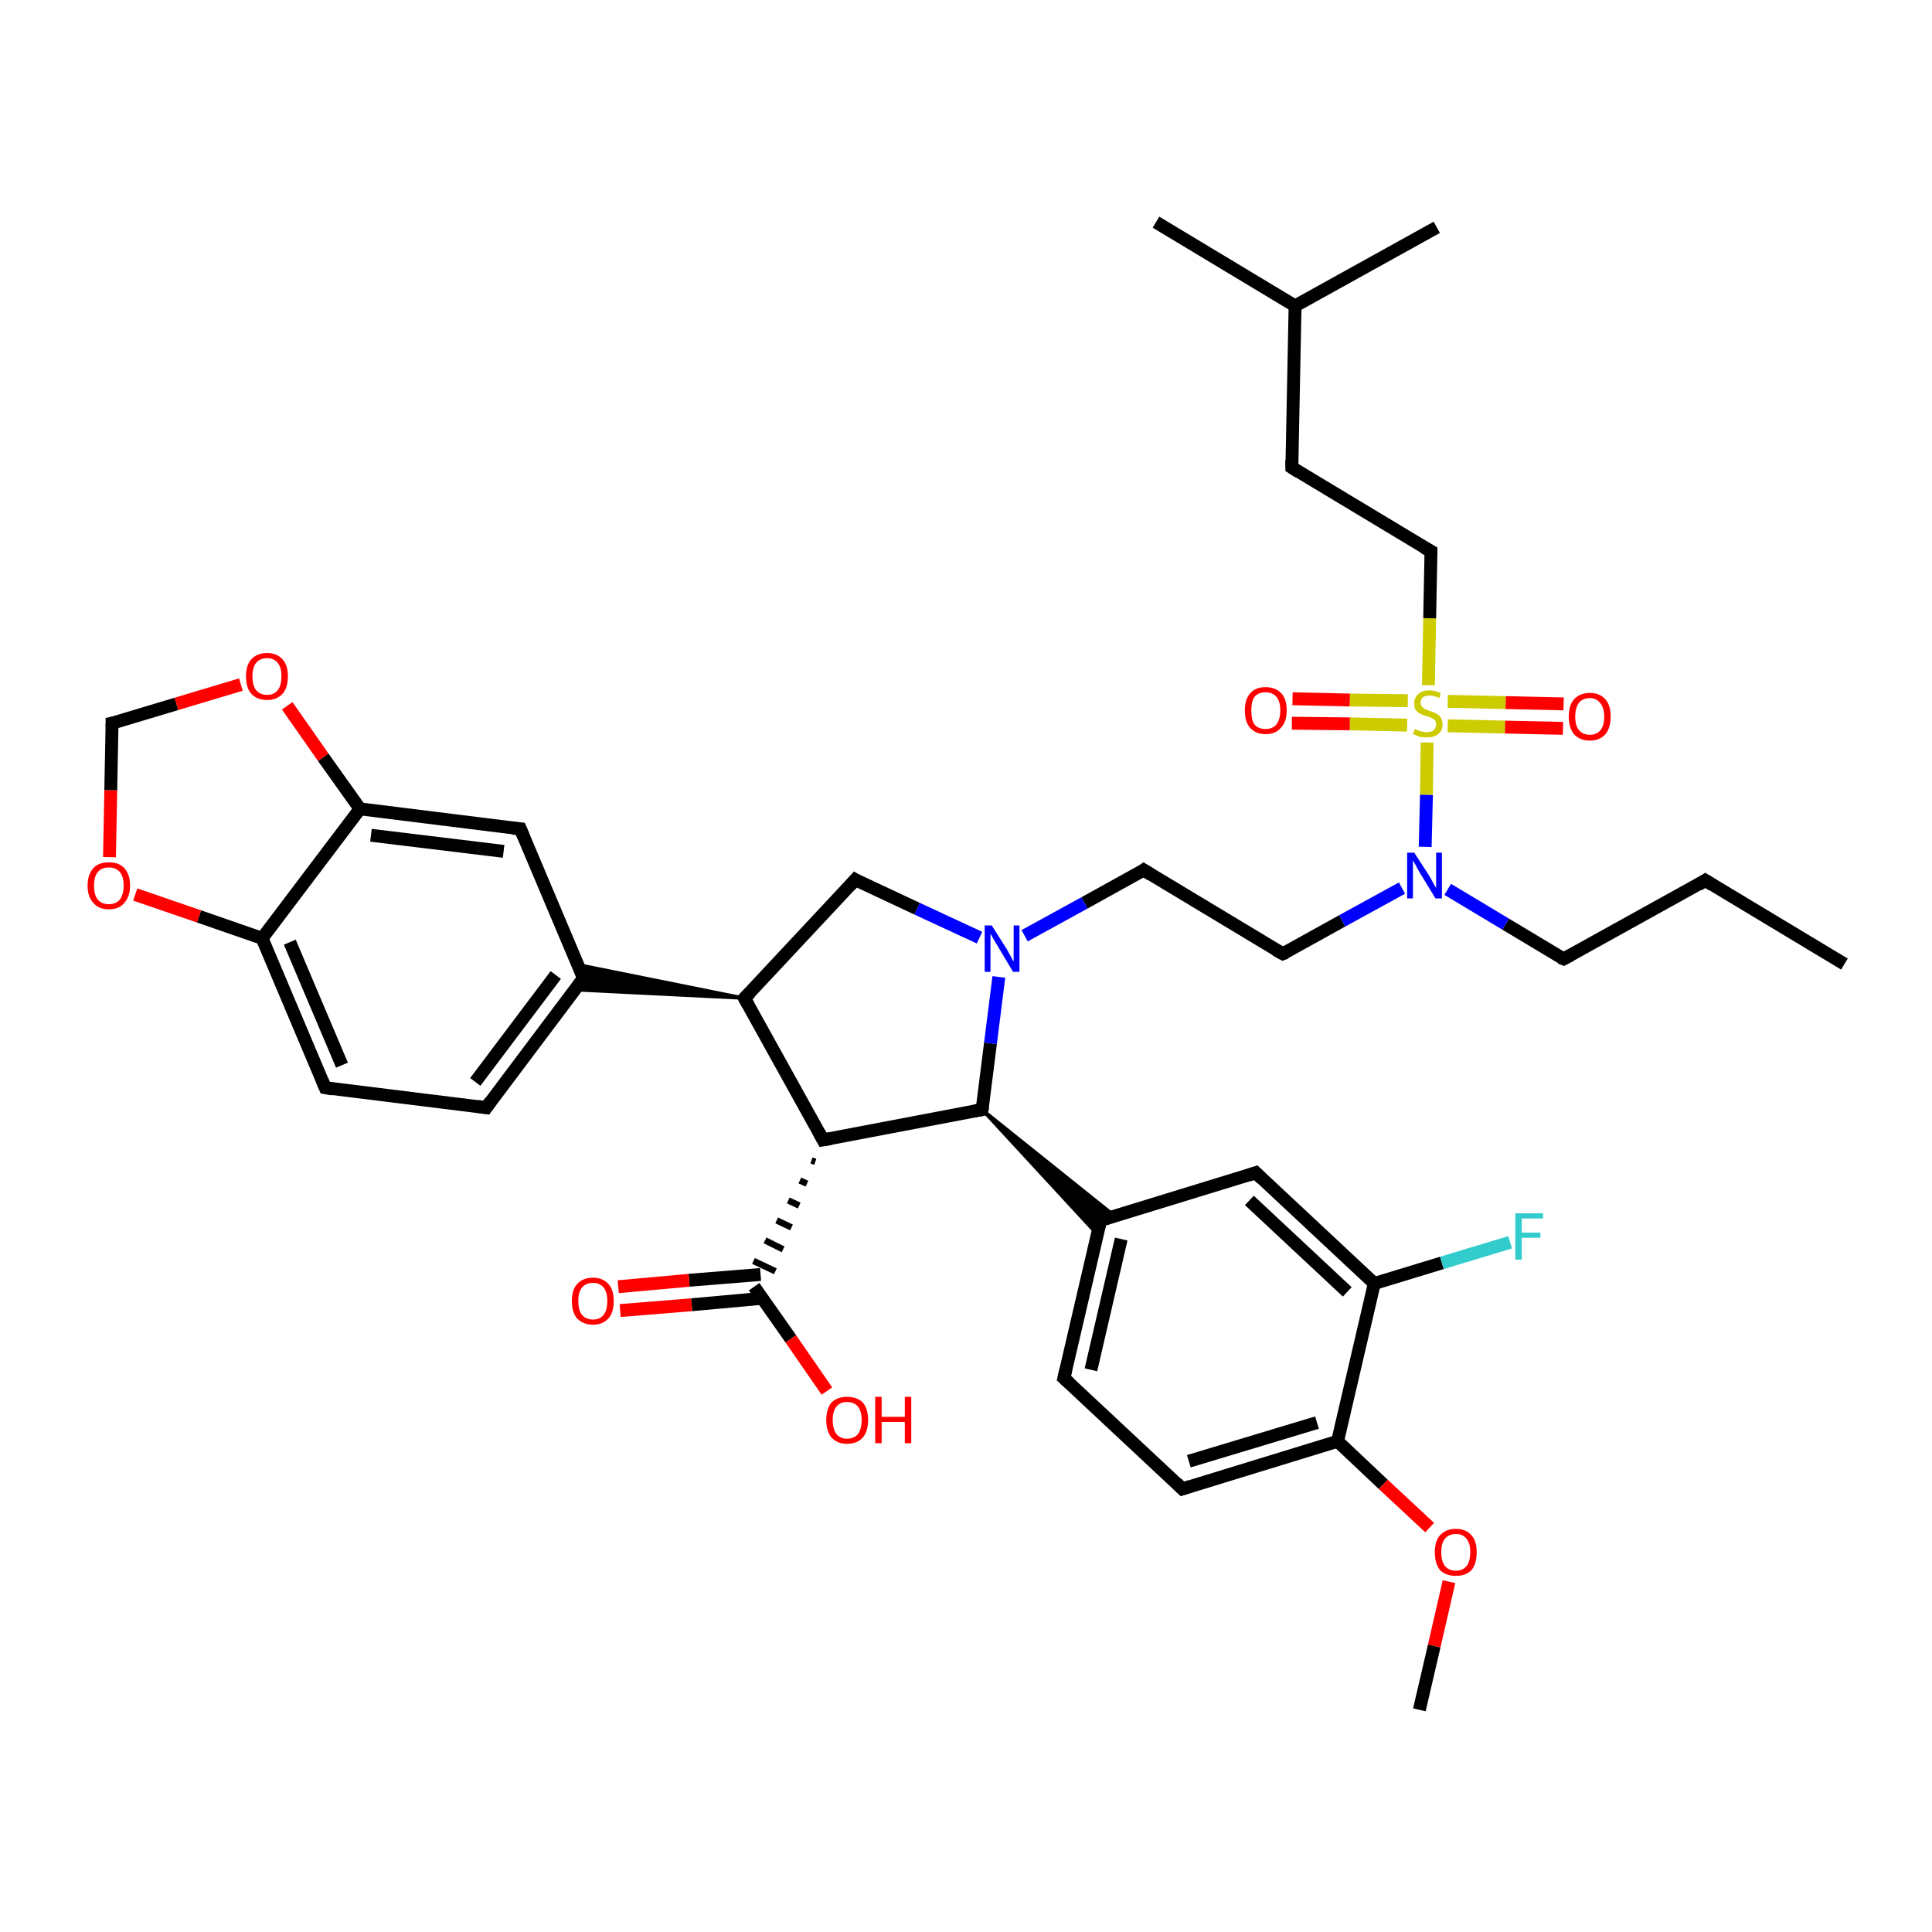 <?xml version='1.0' encoding='iso-8859-1'?>
<svg version='1.1' baseProfile='full'
              xmlns='http://www.w3.org/2000/svg'
                      xmlns:rdkit='http://www.rdkit.org/xml'
                      xmlns:xlink='http://www.w3.org/1999/xlink'
                  xml:space='preserve'
width='300px' height='300px' viewBox='0 0 300 300'>
<!-- END OF HEADER -->
<rect style='opacity:1.0;fill:#FFFFFF;stroke:none' width='300.0' height='300.0' x='0.0' y='0.0'> </rect>
<path class='bond-0 atom-0 atom-1' d='M 286.4,149.7 L 264.8,136.7' style='fill:none;fill-rule:evenodd;stroke:#000000;stroke-width:2.0px;stroke-linecap:butt;stroke-linejoin:miter;stroke-opacity:1' />
<path class='bond-1 atom-1 atom-2' d='M 264.8,136.7 L 242.8,148.9' style='fill:none;fill-rule:evenodd;stroke:#000000;stroke-width:2.0px;stroke-linecap:butt;stroke-linejoin:miter;stroke-opacity:1' />
<path class='bond-2 atom-2 atom-3' d='M 242.8,148.9 L 233.8,143.5' style='fill:none;fill-rule:evenodd;stroke:#000000;stroke-width:2.0px;stroke-linecap:butt;stroke-linejoin:miter;stroke-opacity:1' />
<path class='bond-2 atom-2 atom-3' d='M 233.8,143.5 L 224.8,138.1' style='fill:none;fill-rule:evenodd;stroke:#0000FF;stroke-width:2.0px;stroke-linecap:butt;stroke-linejoin:miter;stroke-opacity:1' />
<path class='bond-3 atom-3 atom-4' d='M 217.7,137.9 L 208.4,143.0' style='fill:none;fill-rule:evenodd;stroke:#0000FF;stroke-width:2.0px;stroke-linecap:butt;stroke-linejoin:miter;stroke-opacity:1' />
<path class='bond-3 atom-3 atom-4' d='M 208.4,143.0 L 199.2,148.1' style='fill:none;fill-rule:evenodd;stroke:#000000;stroke-width:2.0px;stroke-linecap:butt;stroke-linejoin:miter;stroke-opacity:1' />
<path class='bond-4 atom-4 atom-5' d='M 199.2,148.1 L 177.6,135.1' style='fill:none;fill-rule:evenodd;stroke:#000000;stroke-width:2.0px;stroke-linecap:butt;stroke-linejoin:miter;stroke-opacity:1' />
<path class='bond-5 atom-5 atom-6' d='M 177.6,135.1 L 168.4,140.2' style='fill:none;fill-rule:evenodd;stroke:#000000;stroke-width:2.0px;stroke-linecap:butt;stroke-linejoin:miter;stroke-opacity:1' />
<path class='bond-5 atom-5 atom-6' d='M 168.4,140.2 L 159.1,145.3' style='fill:none;fill-rule:evenodd;stroke:#0000FF;stroke-width:2.0px;stroke-linecap:butt;stroke-linejoin:miter;stroke-opacity:1' />
<path class='bond-6 atom-6 atom-7' d='M 152.1,145.6 L 142.4,141.1' style='fill:none;fill-rule:evenodd;stroke:#0000FF;stroke-width:2.0px;stroke-linecap:butt;stroke-linejoin:miter;stroke-opacity:1' />
<path class='bond-6 atom-6 atom-7' d='M 142.4,141.1 L 132.8,136.6' style='fill:none;fill-rule:evenodd;stroke:#000000;stroke-width:2.0px;stroke-linecap:butt;stroke-linejoin:miter;stroke-opacity:1' />
<path class='bond-7 atom-7 atom-8' d='M 132.8,136.6 L 115.6,155.0' style='fill:none;fill-rule:evenodd;stroke:#000000;stroke-width:2.0px;stroke-linecap:butt;stroke-linejoin:miter;stroke-opacity:1' />
<path class='bond-8 atom-8 atom-9' d='M 115.6,155.0 L 127.8,177.0' style='fill:none;fill-rule:evenodd;stroke:#000000;stroke-width:2.0px;stroke-linecap:butt;stroke-linejoin:miter;stroke-opacity:1' />
<path class='bond-9 atom-9 atom-10' d='M 127.8,177.0 L 152.5,172.3' style='fill:none;fill-rule:evenodd;stroke:#000000;stroke-width:2.0px;stroke-linecap:butt;stroke-linejoin:miter;stroke-opacity:1' />
<path class='bond-10 atom-10 atom-11' d='M 152.5,172.3 L 173.1,188.8 L 170.9,189.5 Z' style='fill:#000000;fill-rule:evenodd;fill-opacity:1;stroke:#000000;stroke-width:0.5px;stroke-linecap:butt;stroke-linejoin:miter;stroke-opacity:1;' />
<path class='bond-10 atom-10 atom-11' d='M 152.5,172.3 L 170.9,189.5 L 170.4,191.7 Z' style='fill:#000000;fill-rule:evenodd;fill-opacity:1;stroke:#000000;stroke-width:0.5px;stroke-linecap:butt;stroke-linejoin:miter;stroke-opacity:1;' />
<path class='bond-11 atom-11 atom-12' d='M 170.9,189.5 L 165.2,214.0' style='fill:none;fill-rule:evenodd;stroke:#000000;stroke-width:2.0px;stroke-linecap:butt;stroke-linejoin:miter;stroke-opacity:1' />
<path class='bond-11 atom-11 atom-12' d='M 174.1,192.4 L 169.4,212.7' style='fill:none;fill-rule:evenodd;stroke:#000000;stroke-width:2.0px;stroke-linecap:butt;stroke-linejoin:miter;stroke-opacity:1' />
<path class='bond-12 atom-12 atom-13' d='M 165.2,214.0 L 183.6,231.2' style='fill:none;fill-rule:evenodd;stroke:#000000;stroke-width:2.0px;stroke-linecap:butt;stroke-linejoin:miter;stroke-opacity:1' />
<path class='bond-13 atom-13 atom-14' d='M 183.6,231.2 L 207.7,223.8' style='fill:none;fill-rule:evenodd;stroke:#000000;stroke-width:2.0px;stroke-linecap:butt;stroke-linejoin:miter;stroke-opacity:1' />
<path class='bond-13 atom-13 atom-14' d='M 184.6,226.9 L 204.5,220.9' style='fill:none;fill-rule:evenodd;stroke:#000000;stroke-width:2.0px;stroke-linecap:butt;stroke-linejoin:miter;stroke-opacity:1' />
<path class='bond-14 atom-14 atom-15' d='M 207.7,223.8 L 214.8,230.5' style='fill:none;fill-rule:evenodd;stroke:#000000;stroke-width:2.0px;stroke-linecap:butt;stroke-linejoin:miter;stroke-opacity:1' />
<path class='bond-14 atom-14 atom-15' d='M 214.8,230.5 L 222.0,237.2' style='fill:none;fill-rule:evenodd;stroke:#FF0000;stroke-width:2.0px;stroke-linecap:butt;stroke-linejoin:miter;stroke-opacity:1' />
<path class='bond-15 atom-15 atom-16' d='M 225.0,245.6 L 222.7,255.6' style='fill:none;fill-rule:evenodd;stroke:#FF0000;stroke-width:2.0px;stroke-linecap:butt;stroke-linejoin:miter;stroke-opacity:1' />
<path class='bond-15 atom-15 atom-16' d='M 222.7,255.6 L 220.4,265.5' style='fill:none;fill-rule:evenodd;stroke:#000000;stroke-width:2.0px;stroke-linecap:butt;stroke-linejoin:miter;stroke-opacity:1' />
<path class='bond-16 atom-14 atom-17' d='M 207.7,223.8 L 213.4,199.3' style='fill:none;fill-rule:evenodd;stroke:#000000;stroke-width:2.0px;stroke-linecap:butt;stroke-linejoin:miter;stroke-opacity:1' />
<path class='bond-17 atom-17 atom-18' d='M 213.4,199.3 L 223.9,196.1' style='fill:none;fill-rule:evenodd;stroke:#000000;stroke-width:2.0px;stroke-linecap:butt;stroke-linejoin:miter;stroke-opacity:1' />
<path class='bond-17 atom-17 atom-18' d='M 223.9,196.1 L 234.5,192.9' style='fill:none;fill-rule:evenodd;stroke:#33CCCC;stroke-width:2.0px;stroke-linecap:butt;stroke-linejoin:miter;stroke-opacity:1' />
<path class='bond-18 atom-17 atom-19' d='M 213.4,199.3 L 195.0,182.1' style='fill:none;fill-rule:evenodd;stroke:#000000;stroke-width:2.0px;stroke-linecap:butt;stroke-linejoin:miter;stroke-opacity:1' />
<path class='bond-18 atom-17 atom-19' d='M 209.2,200.6 L 194.0,186.4' style='fill:none;fill-rule:evenodd;stroke:#000000;stroke-width:2.0px;stroke-linecap:butt;stroke-linejoin:miter;stroke-opacity:1' />
<path class='bond-19 atom-9 atom-20' d='M 126.0,180.2 L 126.6,180.4' style='fill:none;fill-rule:evenodd;stroke:#000000;stroke-width:1.0px;stroke-linecap:butt;stroke-linejoin:miter;stroke-opacity:1' />
<path class='bond-19 atom-9 atom-20' d='M 124.2,183.3 L 125.3,183.8' style='fill:none;fill-rule:evenodd;stroke:#000000;stroke-width:1.0px;stroke-linecap:butt;stroke-linejoin:miter;stroke-opacity:1' />
<path class='bond-19 atom-9 atom-20' d='M 122.4,186.4 L 124.1,187.2' style='fill:none;fill-rule:evenodd;stroke:#000000;stroke-width:1.0px;stroke-linecap:butt;stroke-linejoin:miter;stroke-opacity:1' />
<path class='bond-19 atom-9 atom-20' d='M 120.6,189.5 L 122.9,190.6' style='fill:none;fill-rule:evenodd;stroke:#000000;stroke-width:1.0px;stroke-linecap:butt;stroke-linejoin:miter;stroke-opacity:1' />
<path class='bond-19 atom-9 atom-20' d='M 118.8,192.6 L 121.6,194.0' style='fill:none;fill-rule:evenodd;stroke:#000000;stroke-width:1.0px;stroke-linecap:butt;stroke-linejoin:miter;stroke-opacity:1' />
<path class='bond-19 atom-9 atom-20' d='M 117.0,195.8 L 120.4,197.4' style='fill:none;fill-rule:evenodd;stroke:#000000;stroke-width:1.0px;stroke-linecap:butt;stroke-linejoin:miter;stroke-opacity:1' />
<path class='bond-20 atom-20 atom-21' d='M 117.1,199.8 L 122.8,207.9' style='fill:none;fill-rule:evenodd;stroke:#000000;stroke-width:2.0px;stroke-linecap:butt;stroke-linejoin:miter;stroke-opacity:1' />
<path class='bond-20 atom-20 atom-21' d='M 122.8,207.9 L 128.4,216.0' style='fill:none;fill-rule:evenodd;stroke:#FF0000;stroke-width:2.0px;stroke-linecap:butt;stroke-linejoin:miter;stroke-opacity:1' />
<path class='bond-21 atom-20 atom-22' d='M 118.1,197.9 L 107.0,198.8' style='fill:none;fill-rule:evenodd;stroke:#000000;stroke-width:2.0px;stroke-linecap:butt;stroke-linejoin:miter;stroke-opacity:1' />
<path class='bond-21 atom-20 atom-22' d='M 107.0,198.8 L 96.0,199.8' style='fill:none;fill-rule:evenodd;stroke:#FF0000;stroke-width:2.0px;stroke-linecap:butt;stroke-linejoin:miter;stroke-opacity:1' />
<path class='bond-21 atom-20 atom-22' d='M 118.4,201.6 L 107.4,202.6' style='fill:none;fill-rule:evenodd;stroke:#000000;stroke-width:2.0px;stroke-linecap:butt;stroke-linejoin:miter;stroke-opacity:1' />
<path class='bond-21 atom-20 atom-22' d='M 107.4,202.6 L 96.3,203.5' style='fill:none;fill-rule:evenodd;stroke:#FF0000;stroke-width:2.0px;stroke-linecap:butt;stroke-linejoin:miter;stroke-opacity:1' />
<path class='bond-22 atom-8 atom-23' d='M 115.6,155.0 L 89.3,153.7 L 90.6,151.9 Z' style='fill:#000000;fill-rule:evenodd;fill-opacity:1;stroke:#000000;stroke-width:0.5px;stroke-linecap:butt;stroke-linejoin:miter;stroke-opacity:1;' />
<path class='bond-22 atom-8 atom-23' d='M 115.6,155.0 L 90.6,151.9 L 89.8,149.8 Z' style='fill:#000000;fill-rule:evenodd;fill-opacity:1;stroke:#000000;stroke-width:0.5px;stroke-linecap:butt;stroke-linejoin:miter;stroke-opacity:1;' />
<path class='bond-23 atom-23 atom-24' d='M 90.6,151.9 L 75.5,172.0' style='fill:none;fill-rule:evenodd;stroke:#000000;stroke-width:2.0px;stroke-linecap:butt;stroke-linejoin:miter;stroke-opacity:1' />
<path class='bond-23 atom-23 atom-24' d='M 86.3,151.4 L 73.8,168.0' style='fill:none;fill-rule:evenodd;stroke:#000000;stroke-width:2.0px;stroke-linecap:butt;stroke-linejoin:miter;stroke-opacity:1' />
<path class='bond-24 atom-24 atom-25' d='M 75.5,172.0 L 50.5,168.9' style='fill:none;fill-rule:evenodd;stroke:#000000;stroke-width:2.0px;stroke-linecap:butt;stroke-linejoin:miter;stroke-opacity:1' />
<path class='bond-25 atom-25 atom-26' d='M 50.5,168.9 L 40.7,145.7' style='fill:none;fill-rule:evenodd;stroke:#000000;stroke-width:2.0px;stroke-linecap:butt;stroke-linejoin:miter;stroke-opacity:1' />
<path class='bond-25 atom-25 atom-26' d='M 53.1,165.4 L 45.0,146.3' style='fill:none;fill-rule:evenodd;stroke:#000000;stroke-width:2.0px;stroke-linecap:butt;stroke-linejoin:miter;stroke-opacity:1' />
<path class='bond-26 atom-26 atom-27' d='M 40.7,145.7 L 30.9,142.3' style='fill:none;fill-rule:evenodd;stroke:#000000;stroke-width:2.0px;stroke-linecap:butt;stroke-linejoin:miter;stroke-opacity:1' />
<path class='bond-26 atom-26 atom-27' d='M 30.9,142.3 L 21.0,138.9' style='fill:none;fill-rule:evenodd;stroke:#FF0000;stroke-width:2.0px;stroke-linecap:butt;stroke-linejoin:miter;stroke-opacity:1' />
<path class='bond-27 atom-27 atom-28' d='M 17.0,133.1 L 17.2,122.7' style='fill:none;fill-rule:evenodd;stroke:#FF0000;stroke-width:2.0px;stroke-linecap:butt;stroke-linejoin:miter;stroke-opacity:1' />
<path class='bond-27 atom-27 atom-28' d='M 17.2,122.7 L 17.4,112.3' style='fill:none;fill-rule:evenodd;stroke:#000000;stroke-width:2.0px;stroke-linecap:butt;stroke-linejoin:miter;stroke-opacity:1' />
<path class='bond-28 atom-28 atom-29' d='M 17.4,112.3 L 27.4,109.3' style='fill:none;fill-rule:evenodd;stroke:#000000;stroke-width:2.0px;stroke-linecap:butt;stroke-linejoin:miter;stroke-opacity:1' />
<path class='bond-28 atom-28 atom-29' d='M 27.4,109.3 L 37.4,106.3' style='fill:none;fill-rule:evenodd;stroke:#FF0000;stroke-width:2.0px;stroke-linecap:butt;stroke-linejoin:miter;stroke-opacity:1' />
<path class='bond-29 atom-29 atom-30' d='M 44.6,109.6 L 50.2,117.6' style='fill:none;fill-rule:evenodd;stroke:#FF0000;stroke-width:2.0px;stroke-linecap:butt;stroke-linejoin:miter;stroke-opacity:1' />
<path class='bond-29 atom-29 atom-30' d='M 50.2,117.6 L 55.9,125.6' style='fill:none;fill-rule:evenodd;stroke:#000000;stroke-width:2.0px;stroke-linecap:butt;stroke-linejoin:miter;stroke-opacity:1' />
<path class='bond-30 atom-30 atom-31' d='M 55.9,125.6 L 80.8,128.7' style='fill:none;fill-rule:evenodd;stroke:#000000;stroke-width:2.0px;stroke-linecap:butt;stroke-linejoin:miter;stroke-opacity:1' />
<path class='bond-30 atom-30 atom-31' d='M 57.6,129.7 L 78.2,132.2' style='fill:none;fill-rule:evenodd;stroke:#000000;stroke-width:2.0px;stroke-linecap:butt;stroke-linejoin:miter;stroke-opacity:1' />
<path class='bond-31 atom-3 atom-32' d='M 221.3,131.5 L 221.5,123.4' style='fill:none;fill-rule:evenodd;stroke:#0000FF;stroke-width:2.0px;stroke-linecap:butt;stroke-linejoin:miter;stroke-opacity:1' />
<path class='bond-31 atom-3 atom-32' d='M 221.5,123.4 L 221.6,115.3' style='fill:none;fill-rule:evenodd;stroke:#CCCC00;stroke-width:2.0px;stroke-linecap:butt;stroke-linejoin:miter;stroke-opacity:1' />
<path class='bond-32 atom-32 atom-33' d='M 218.6,108.8 L 209.6,108.7' style='fill:none;fill-rule:evenodd;stroke:#CCCC00;stroke-width:2.0px;stroke-linecap:butt;stroke-linejoin:miter;stroke-opacity:1' />
<path class='bond-32 atom-32 atom-33' d='M 209.6,108.7 L 200.7,108.5' style='fill:none;fill-rule:evenodd;stroke:#FF0000;stroke-width:2.0px;stroke-linecap:butt;stroke-linejoin:miter;stroke-opacity:1' />
<path class='bond-32 atom-32 atom-33' d='M 218.5,112.6 L 209.6,112.4' style='fill:none;fill-rule:evenodd;stroke:#CCCC00;stroke-width:2.0px;stroke-linecap:butt;stroke-linejoin:miter;stroke-opacity:1' />
<path class='bond-32 atom-32 atom-33' d='M 209.6,112.4 L 200.6,112.3' style='fill:none;fill-rule:evenodd;stroke:#FF0000;stroke-width:2.0px;stroke-linecap:butt;stroke-linejoin:miter;stroke-opacity:1' />
<path class='bond-33 atom-32 atom-34' d='M 224.8,112.7 L 233.7,112.9' style='fill:none;fill-rule:evenodd;stroke:#CCCC00;stroke-width:2.0px;stroke-linecap:butt;stroke-linejoin:miter;stroke-opacity:1' />
<path class='bond-33 atom-32 atom-34' d='M 233.7,112.9 L 242.7,113.1' style='fill:none;fill-rule:evenodd;stroke:#FF0000;stroke-width:2.0px;stroke-linecap:butt;stroke-linejoin:miter;stroke-opacity:1' />
<path class='bond-33 atom-32 atom-34' d='M 224.8,108.9 L 233.8,109.1' style='fill:none;fill-rule:evenodd;stroke:#CCCC00;stroke-width:2.0px;stroke-linecap:butt;stroke-linejoin:miter;stroke-opacity:1' />
<path class='bond-33 atom-32 atom-34' d='M 233.8,109.1 L 242.8,109.3' style='fill:none;fill-rule:evenodd;stroke:#FF0000;stroke-width:2.0px;stroke-linecap:butt;stroke-linejoin:miter;stroke-opacity:1' />
<path class='bond-34 atom-32 atom-35' d='M 221.8,106.4 L 222.0,96.0' style='fill:none;fill-rule:evenodd;stroke:#CCCC00;stroke-width:2.0px;stroke-linecap:butt;stroke-linejoin:miter;stroke-opacity:1' />
<path class='bond-34 atom-32 atom-35' d='M 222.0,96.0 L 222.2,85.6' style='fill:none;fill-rule:evenodd;stroke:#000000;stroke-width:2.0px;stroke-linecap:butt;stroke-linejoin:miter;stroke-opacity:1' />
<path class='bond-35 atom-35 atom-36' d='M 222.2,85.6 L 200.6,72.6' style='fill:none;fill-rule:evenodd;stroke:#000000;stroke-width:2.0px;stroke-linecap:butt;stroke-linejoin:miter;stroke-opacity:1' />
<path class='bond-36 atom-36 atom-37' d='M 200.6,72.6 L 201.1,47.5' style='fill:none;fill-rule:evenodd;stroke:#000000;stroke-width:2.0px;stroke-linecap:butt;stroke-linejoin:miter;stroke-opacity:1' />
<path class='bond-37 atom-37 atom-38' d='M 201.1,47.5 L 179.5,34.5' style='fill:none;fill-rule:evenodd;stroke:#000000;stroke-width:2.0px;stroke-linecap:butt;stroke-linejoin:miter;stroke-opacity:1' />
<path class='bond-38 atom-37 atom-39' d='M 201.1,47.5 L 223.1,35.3' style='fill:none;fill-rule:evenodd;stroke:#000000;stroke-width:2.0px;stroke-linecap:butt;stroke-linejoin:miter;stroke-opacity:1' />
<path class='bond-39 atom-10 atom-6' d='M 152.5,172.3 L 153.8,162.0' style='fill:none;fill-rule:evenodd;stroke:#000000;stroke-width:2.0px;stroke-linecap:butt;stroke-linejoin:miter;stroke-opacity:1' />
<path class='bond-39 atom-10 atom-6' d='M 153.8,162.0 L 155.1,151.7' style='fill:none;fill-rule:evenodd;stroke:#0000FF;stroke-width:2.0px;stroke-linecap:butt;stroke-linejoin:miter;stroke-opacity:1' />
<path class='bond-40 atom-19 atom-11' d='M 195.0,182.1 L 170.9,189.5' style='fill:none;fill-rule:evenodd;stroke:#000000;stroke-width:2.0px;stroke-linecap:butt;stroke-linejoin:miter;stroke-opacity:1' />
<path class='bond-41 atom-31 atom-23' d='M 80.8,128.7 L 90.6,151.9' style='fill:none;fill-rule:evenodd;stroke:#000000;stroke-width:2.0px;stroke-linecap:butt;stroke-linejoin:miter;stroke-opacity:1' />
<path class='bond-42 atom-30 atom-26' d='M 55.9,125.6 L 40.7,145.7' style='fill:none;fill-rule:evenodd;stroke:#000000;stroke-width:2.0px;stroke-linecap:butt;stroke-linejoin:miter;stroke-opacity:1' />
<path d='M 265.9,137.4 L 264.8,136.7 L 263.7,137.4' style='fill:none;stroke:#000000;stroke-width:2.0px;stroke-linecap:butt;stroke-linejoin:miter;stroke-opacity:1;' />
<path d='M 243.9,148.3 L 242.8,148.9 L 242.3,148.7' style='fill:none;stroke:#000000;stroke-width:2.0px;stroke-linecap:butt;stroke-linejoin:miter;stroke-opacity:1;' />
<path d='M 199.7,147.9 L 199.2,148.1 L 198.1,147.5' style='fill:none;stroke:#000000;stroke-width:2.0px;stroke-linecap:butt;stroke-linejoin:miter;stroke-opacity:1;' />
<path d='M 178.7,135.8 L 177.6,135.1 L 177.2,135.4' style='fill:none;stroke:#000000;stroke-width:2.0px;stroke-linecap:butt;stroke-linejoin:miter;stroke-opacity:1;' />
<path d='M 133.3,136.9 L 132.8,136.6 L 132.0,137.5' style='fill:none;stroke:#000000;stroke-width:2.0px;stroke-linecap:butt;stroke-linejoin:miter;stroke-opacity:1;' />
<path d='M 116.5,154.1 L 115.6,155.0 L 116.2,156.1' style='fill:none;stroke:#000000;stroke-width:2.0px;stroke-linecap:butt;stroke-linejoin:miter;stroke-opacity:1;' />
<path d='M 127.2,175.9 L 127.8,177.0 L 129.0,176.8' style='fill:none;stroke:#000000;stroke-width:2.0px;stroke-linecap:butt;stroke-linejoin:miter;stroke-opacity:1;' />
<path d='M 151.3,172.5 L 152.5,172.3 L 152.6,171.8' style='fill:none;stroke:#000000;stroke-width:2.0px;stroke-linecap:butt;stroke-linejoin:miter;stroke-opacity:1;' />
<path d='M 170.6,190.7 L 170.9,189.5 L 172.1,189.1' style='fill:none;stroke:#000000;stroke-width:2.0px;stroke-linecap:butt;stroke-linejoin:miter;stroke-opacity:1;' />
<path d='M 165.5,212.7 L 165.2,214.0 L 166.1,214.8' style='fill:none;stroke:#000000;stroke-width:2.0px;stroke-linecap:butt;stroke-linejoin:miter;stroke-opacity:1;' />
<path d='M 182.7,230.3 L 183.6,231.2 L 184.8,230.8' style='fill:none;stroke:#000000;stroke-width:2.0px;stroke-linecap:butt;stroke-linejoin:miter;stroke-opacity:1;' />
<path d='M 195.9,183.0 L 195.0,182.1 L 193.8,182.5' style='fill:none;stroke:#000000;stroke-width:2.0px;stroke-linecap:butt;stroke-linejoin:miter;stroke-opacity:1;' />
<path d='M 89.9,152.9 L 90.6,151.9 L 90.2,150.8' style='fill:none;stroke:#000000;stroke-width:2.0px;stroke-linecap:butt;stroke-linejoin:miter;stroke-opacity:1;' />
<path d='M 76.2,171.0 L 75.5,172.0 L 74.2,171.8' style='fill:none;stroke:#000000;stroke-width:2.0px;stroke-linecap:butt;stroke-linejoin:miter;stroke-opacity:1;' />
<path d='M 51.7,169.1 L 50.5,168.9 L 50.0,167.7' style='fill:none;stroke:#000000;stroke-width:2.0px;stroke-linecap:butt;stroke-linejoin:miter;stroke-opacity:1;' />
<path d='M 17.4,112.9 L 17.4,112.3 L 17.9,112.2' style='fill:none;stroke:#000000;stroke-width:2.0px;stroke-linecap:butt;stroke-linejoin:miter;stroke-opacity:1;' />
<path d='M 79.6,128.6 L 80.8,128.7 L 81.3,129.9' style='fill:none;stroke:#000000;stroke-width:2.0px;stroke-linecap:butt;stroke-linejoin:miter;stroke-opacity:1;' />
<path d='M 222.2,86.1 L 222.2,85.6 L 221.1,85.0' style='fill:none;stroke:#000000;stroke-width:2.0px;stroke-linecap:butt;stroke-linejoin:miter;stroke-opacity:1;' />
<path d='M 201.7,73.3 L 200.6,72.6 L 200.6,71.4' style='fill:none;stroke:#000000;stroke-width:2.0px;stroke-linecap:butt;stroke-linejoin:miter;stroke-opacity:1;' />
<path class='atom-3' d='M 219.6 132.4
L 222.0 136.1
Q 222.2 136.5, 222.6 137.2
Q 223.0 137.9, 223.0 137.9
L 223.0 132.4
L 223.9 132.4
L 223.9 139.5
L 222.9 139.5
L 220.4 135.4
Q 220.1 134.9, 219.8 134.3
Q 219.5 133.8, 219.4 133.6
L 219.4 139.5
L 218.5 139.5
L 218.5 132.4
L 219.6 132.4
' fill='#0000FF'/>
<path class='atom-6' d='M 154.0 143.7
L 156.4 147.5
Q 156.6 147.9, 157.0 148.6
Q 157.3 149.2, 157.4 149.3
L 157.4 143.7
L 158.3 143.7
L 158.3 150.9
L 157.3 150.9
L 154.8 146.7
Q 154.5 146.2, 154.2 145.7
Q 153.9 145.1, 153.8 145.0
L 153.8 150.9
L 152.9 150.9
L 152.9 143.7
L 154.0 143.7
' fill='#0000FF'/>
<path class='atom-15' d='M 222.8 241.0
Q 222.8 239.3, 223.6 238.4
Q 224.5 237.4, 226.1 237.4
Q 227.6 237.4, 228.5 238.4
Q 229.3 239.3, 229.3 241.0
Q 229.3 242.8, 228.5 243.8
Q 227.6 244.7, 226.1 244.7
Q 224.5 244.7, 223.6 243.8
Q 222.8 242.8, 222.8 241.0
M 226.1 243.9
Q 227.1 243.9, 227.7 243.2
Q 228.3 242.5, 228.3 241.0
Q 228.3 239.6, 227.7 238.9
Q 227.1 238.2, 226.1 238.2
Q 225.0 238.2, 224.4 238.9
Q 223.8 239.6, 223.8 241.0
Q 223.8 242.5, 224.4 243.2
Q 225.0 243.9, 226.1 243.9
' fill='#FF0000'/>
<path class='atom-18' d='M 235.3 188.4
L 239.6 188.4
L 239.6 189.2
L 236.3 189.2
L 236.3 191.4
L 239.2 191.4
L 239.2 192.2
L 236.3 192.2
L 236.3 195.6
L 235.3 195.6
L 235.3 188.4
' fill='#33CCCC'/>
<path class='atom-21' d='M 128.3 220.5
Q 128.3 218.8, 129.1 217.8
Q 130.0 216.9, 131.5 216.9
Q 133.1 216.9, 134.0 217.8
Q 134.8 218.8, 134.8 220.5
Q 134.8 222.2, 134.0 223.2
Q 133.1 224.2, 131.5 224.2
Q 130.0 224.2, 129.1 223.2
Q 128.3 222.2, 128.3 220.5
M 131.5 223.4
Q 132.6 223.4, 133.2 222.7
Q 133.8 221.9, 133.8 220.5
Q 133.8 219.1, 133.2 218.4
Q 132.6 217.7, 131.5 217.7
Q 130.5 217.7, 129.9 218.4
Q 129.3 219.1, 129.3 220.5
Q 129.3 221.9, 129.9 222.7
Q 130.5 223.4, 131.5 223.4
' fill='#FF0000'/>
<path class='atom-21' d='M 135.9 216.9
L 136.9 216.9
L 136.9 220.0
L 140.5 220.0
L 140.5 216.9
L 141.5 216.9
L 141.5 224.1
L 140.5 224.1
L 140.5 220.8
L 136.9 220.8
L 136.9 224.1
L 135.9 224.1
L 135.9 216.9
' fill='#FF0000'/>
<path class='atom-22' d='M 88.8 202.0
Q 88.8 200.3, 89.6 199.4
Q 90.5 198.4, 92.1 198.4
Q 93.6 198.4, 94.5 199.4
Q 95.3 200.3, 95.3 202.0
Q 95.3 203.8, 94.5 204.7
Q 93.6 205.7, 92.1 205.7
Q 90.5 205.7, 89.6 204.7
Q 88.8 203.8, 88.8 202.0
M 92.1 204.9
Q 93.1 204.9, 93.7 204.2
Q 94.3 203.5, 94.3 202.0
Q 94.3 200.6, 93.7 199.9
Q 93.1 199.2, 92.1 199.2
Q 91.0 199.2, 90.4 199.9
Q 89.8 200.6, 89.8 202.0
Q 89.8 203.5, 90.4 204.2
Q 91.0 204.9, 92.1 204.9
' fill='#FF0000'/>
<path class='atom-27' d='M 13.6 137.5
Q 13.6 135.8, 14.5 134.8
Q 15.3 133.9, 16.9 133.9
Q 18.5 133.9, 19.3 134.8
Q 20.2 135.8, 20.2 137.5
Q 20.2 139.2, 19.3 140.2
Q 18.5 141.2, 16.9 141.2
Q 15.3 141.2, 14.5 140.2
Q 13.6 139.3, 13.6 137.5
M 16.9 140.4
Q 18.0 140.4, 18.6 139.7
Q 19.2 138.9, 19.2 137.5
Q 19.2 136.1, 18.6 135.4
Q 18.0 134.7, 16.9 134.7
Q 15.8 134.7, 15.2 135.4
Q 14.6 136.1, 14.6 137.5
Q 14.6 139.0, 15.2 139.7
Q 15.8 140.4, 16.9 140.4
' fill='#FF0000'/>
<path class='atom-29' d='M 38.2 105.0
Q 38.2 103.3, 39.0 102.4
Q 39.9 101.4, 41.5 101.4
Q 43.0 101.4, 43.9 102.4
Q 44.7 103.3, 44.7 105.0
Q 44.7 106.8, 43.9 107.7
Q 43.0 108.7, 41.5 108.7
Q 39.9 108.7, 39.0 107.7
Q 38.2 106.8, 38.2 105.0
M 41.5 107.9
Q 42.5 107.9, 43.1 107.2
Q 43.7 106.5, 43.7 105.0
Q 43.7 103.6, 43.1 102.9
Q 42.5 102.2, 41.5 102.2
Q 40.4 102.2, 39.8 102.9
Q 39.2 103.6, 39.2 105.0
Q 39.2 106.5, 39.8 107.2
Q 40.4 107.9, 41.5 107.9
' fill='#FF0000'/>
<path class='atom-32' d='M 219.7 113.2
Q 219.8 113.2, 220.1 113.4
Q 220.4 113.5, 220.8 113.6
Q 221.2 113.7, 221.5 113.7
Q 222.2 113.7, 222.6 113.4
Q 223.0 113.0, 223.0 112.5
Q 223.0 112.1, 222.8 111.8
Q 222.6 111.6, 222.3 111.5
Q 222.0 111.3, 221.5 111.2
Q 220.8 111.0, 220.5 110.8
Q 220.1 110.6, 219.8 110.2
Q 219.6 109.9, 219.6 109.2
Q 219.6 108.3, 220.2 107.8
Q 220.8 107.2, 222.0 107.2
Q 222.8 107.2, 223.7 107.6
L 223.5 108.4
Q 222.7 108.0, 222.0 108.0
Q 221.3 108.0, 220.9 108.3
Q 220.6 108.6, 220.6 109.1
Q 220.6 109.5, 220.8 109.7
Q 221.0 109.9, 221.2 110.1
Q 221.5 110.2, 222.0 110.4
Q 222.7 110.6, 223.0 110.8
Q 223.4 111.0, 223.7 111.4
Q 224.0 111.8, 224.0 112.5
Q 224.0 113.5, 223.3 114.0
Q 222.7 114.5, 221.6 114.5
Q 220.9 114.5, 220.4 114.4
Q 220.0 114.2, 219.4 114.0
L 219.7 113.2
' fill='#CCCC00'/>
<path class='atom-33' d='M 193.3 110.3
Q 193.3 108.6, 194.1 107.7
Q 194.9 106.7, 196.5 106.7
Q 198.1 106.7, 199.0 107.7
Q 199.8 108.6, 199.8 110.3
Q 199.8 112.1, 198.9 113.0
Q 198.1 114.0, 196.5 114.0
Q 195.0 114.0, 194.1 113.0
Q 193.3 112.1, 193.3 110.3
M 196.5 113.2
Q 197.6 113.2, 198.2 112.5
Q 198.8 111.7, 198.8 110.3
Q 198.8 108.9, 198.2 108.2
Q 197.6 107.5, 196.5 107.5
Q 195.4 107.5, 194.8 108.2
Q 194.3 108.9, 194.3 110.3
Q 194.3 111.8, 194.8 112.5
Q 195.4 113.2, 196.5 113.2
' fill='#FF0000'/>
<path class='atom-34' d='M 243.6 111.3
Q 243.6 109.5, 244.4 108.6
Q 245.3 107.6, 246.9 107.6
Q 248.4 107.6, 249.3 108.6
Q 250.1 109.5, 250.1 111.3
Q 250.1 113.0, 249.3 114.0
Q 248.4 115.0, 246.9 115.0
Q 245.3 115.0, 244.4 114.0
Q 243.6 113.0, 243.6 111.3
M 246.9 114.1
Q 247.9 114.1, 248.5 113.4
Q 249.1 112.7, 249.1 111.3
Q 249.1 109.9, 248.5 109.2
Q 247.9 108.4, 246.9 108.4
Q 245.8 108.4, 245.2 109.1
Q 244.6 109.9, 244.6 111.3
Q 244.6 112.7, 245.2 113.4
Q 245.8 114.1, 246.9 114.1
' fill='#FF0000'/>
</svg>
